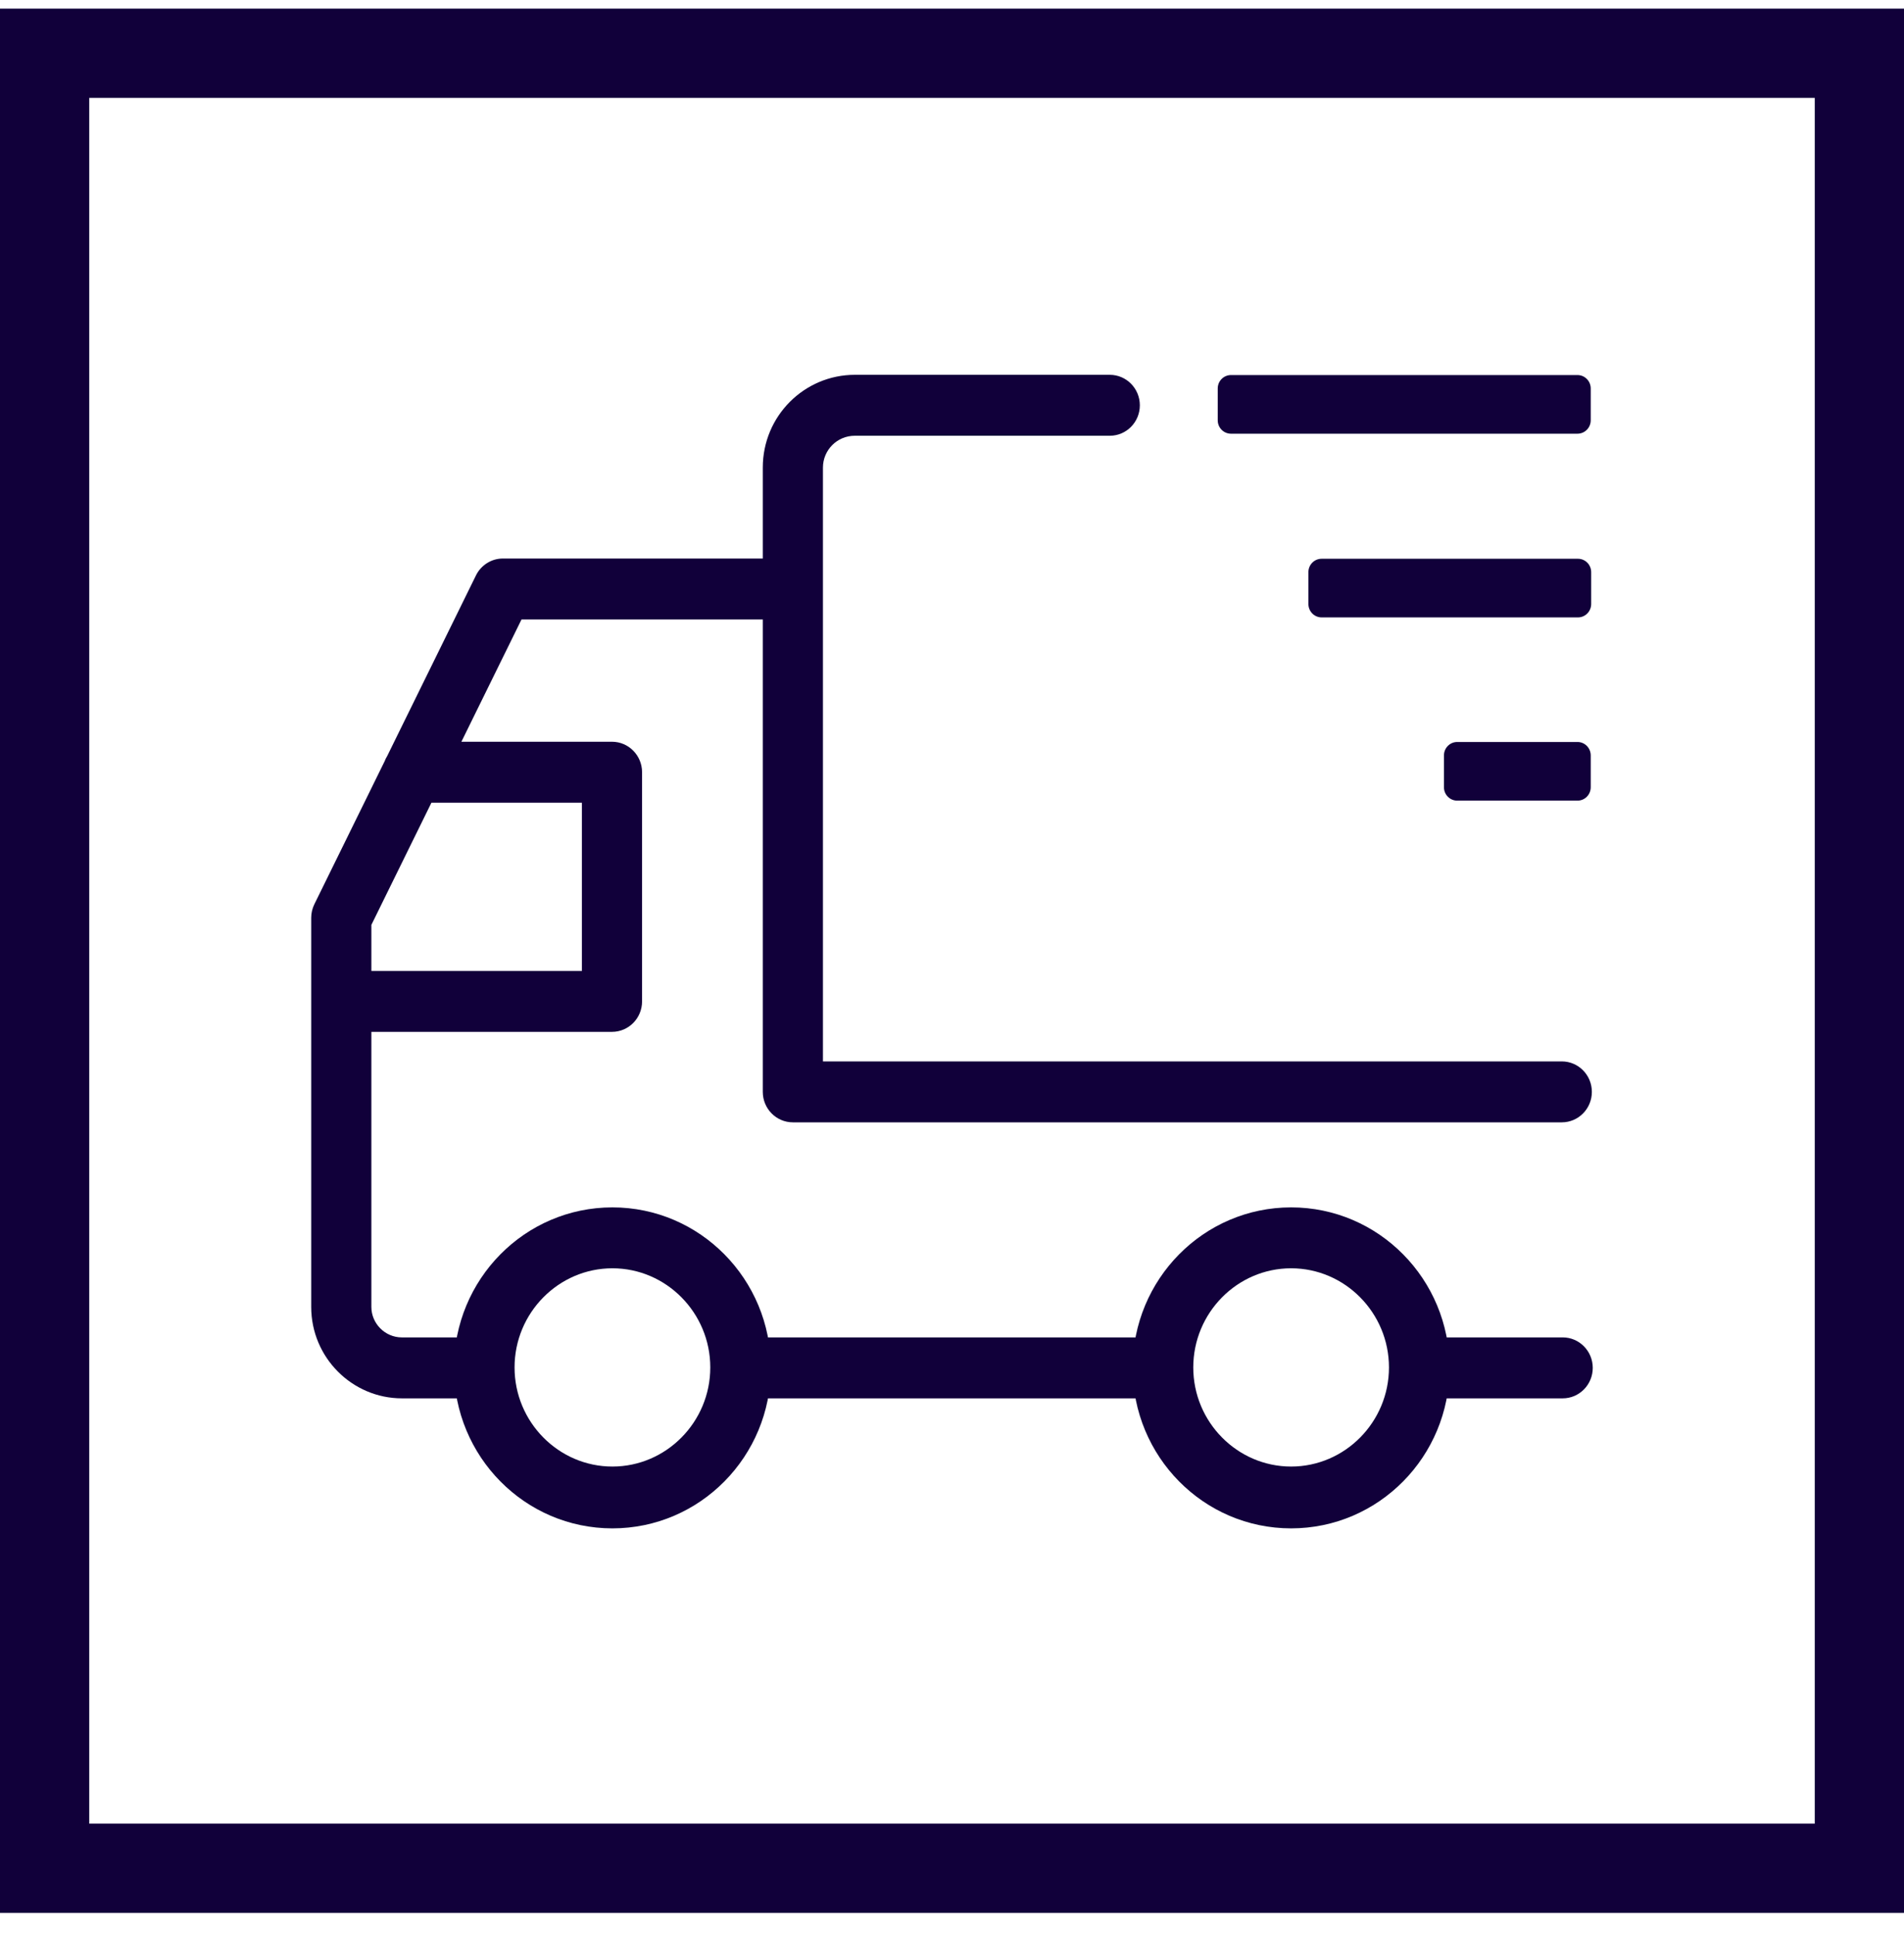 <?xml version="1.0" encoding="UTF-8"?> <svg xmlns="http://www.w3.org/2000/svg" width="64" height="65" viewBox="0 0 64 65" fill="none"><rect x="1.5" y="1.79" width="61" height="61" stroke="#11003A" stroke-width="3"></rect><path fill-rule="evenodd" clip-rule="evenodd" d="M25.64 15.715C25.64 13.978 27.038 12.597 28.733 12.597H37.303C37.862 12.597 38.314 13.056 38.314 13.621C38.314 14.187 37.862 14.645 37.303 14.645H28.733C28.135 14.645 27.662 15.128 27.662 15.715V35.672H52.497C53.056 35.672 53.508 36.131 53.508 36.696C53.508 37.261 53.056 37.72 52.497 37.72H26.651C26.093 37.72 25.64 37.261 25.64 36.696V20.819H17.53L15.509 24.929H20.571C21.129 24.929 21.582 25.388 21.582 25.953V33.655C21.582 34.221 21.129 34.679 20.571 34.679H12.483V43.924C12.483 44.48 12.941 44.948 13.509 44.948H15.984C16.542 44.948 16.995 45.407 16.995 45.972C16.995 46.537 16.542 46.996 15.984 46.996H13.509C11.844 46.996 10.461 45.63 10.461 43.924V30.843C10.461 30.685 10.498 30.529 10.568 30.387L12.927 25.588C12.95 25.526 12.979 25.467 13.014 25.411L15.999 19.338C16.17 18.991 16.521 18.771 16.904 18.771H25.64V15.715ZM14.502 26.977L12.483 31.084V32.631H19.56V26.977H14.502ZM24.162 45.972C24.162 45.407 24.614 44.948 25.173 44.948H38.752C39.31 44.948 39.763 45.407 39.763 45.972C39.763 46.537 39.31 46.996 38.752 46.996H25.173C24.614 46.996 24.162 46.537 24.162 45.972ZM47.02 45.972C47.02 45.407 47.473 44.948 48.031 44.948H52.528C53.086 44.948 53.538 45.407 53.538 45.972C53.538 46.537 53.086 46.996 52.528 46.996H48.031C47.473 46.996 47.02 46.537 47.02 45.972Z" fill="#11003A"></path><path d="M43.399 40.578C46.341 40.578 48.725 42.992 48.725 45.972C48.725 48.952 46.341 51.366 43.399 51.366C40.457 51.366 38.073 48.952 38.073 45.972C38.073 42.992 40.457 40.578 43.399 40.578ZM43.399 42.625C41.588 42.625 40.11 44.123 40.11 45.957C40.11 47.791 41.588 49.288 43.399 49.288C45.209 49.288 46.688 47.791 46.688 45.957C46.688 44.123 45.209 42.625 43.399 42.625Z" fill="#11003A"></path><path d="M20.585 40.578C23.527 40.578 25.911 42.992 25.911 45.972C25.911 48.952 23.527 51.366 20.585 51.366C17.643 51.366 15.259 48.952 15.259 45.972C15.259 42.992 17.643 40.578 20.585 40.578ZM20.585 42.625C18.775 42.625 17.296 44.123 17.296 45.957C17.296 47.791 18.775 49.288 20.585 49.288C22.396 49.288 23.875 47.791 23.875 45.957C23.875 44.123 22.396 42.625 20.585 42.625Z" fill="#11003A"></path><path d="M41.377 14.385H53.025C53.161 14.385 53.282 14.263 53.282 14.125V13.071C53.282 12.918 53.161 12.811 53.025 12.811H41.377C41.226 12.811 41.121 12.933 41.121 13.071V14.125C41.121 14.278 41.241 14.385 41.377 14.385Z" fill="#11003A"></path><path fill-rule="evenodd" clip-rule="evenodd" d="M41.377 12.987C41.34 12.987 41.309 13.018 41.309 13.056V14.126C41.309 14.164 41.34 14.194 41.377 14.194H53.025C53.063 14.194 53.093 14.164 53.093 14.126V13.056C53.093 13.018 53.063 12.987 53.025 12.987H41.377ZM40.932 13.056C40.932 12.807 41.131 12.605 41.377 12.605H53.025C53.271 12.605 53.47 12.807 53.47 13.056V14.126C53.47 14.374 53.271 14.576 53.025 14.576H41.377C41.131 14.576 40.932 14.374 40.932 14.126V13.056Z" fill="#11003A"></path><path d="M44.425 20.544H53.025C53.161 20.544 53.282 20.421 53.282 20.284V19.229C53.282 19.077 53.161 18.97 53.025 18.97H44.425C44.274 18.97 44.168 19.092 44.168 19.229V20.284C44.168 20.437 44.289 20.544 44.425 20.544Z" fill="#11003A"></path><path fill-rule="evenodd" clip-rule="evenodd" d="M44.425 19.161C44.387 19.161 44.357 19.191 44.357 19.229V20.299C44.357 20.337 44.387 20.368 44.425 20.368H53.04C53.078 20.368 53.108 20.337 53.108 20.299V19.229C53.108 19.191 53.078 19.161 53.04 19.161H44.425ZM43.98 19.229C43.98 18.98 44.179 18.779 44.425 18.779H53.04C53.286 18.779 53.485 18.98 53.485 19.229V20.299C53.485 20.548 53.286 20.75 53.04 20.75H44.425C44.179 20.75 43.98 20.548 43.98 20.299V19.229Z" fill="#11003A"></path><path d="M48.982 26.717H53.025C53.176 26.717 53.282 26.595 53.282 26.458V25.403C53.282 25.25 53.161 25.143 53.025 25.143H48.982C48.846 25.143 48.725 25.266 48.725 25.403V26.458C48.725 26.61 48.846 26.717 48.982 26.717Z" fill="#11003A"></path><path fill-rule="evenodd" clip-rule="evenodd" d="M48.982 25.319C48.944 25.319 48.914 25.35 48.914 25.388V26.458C48.914 26.496 48.944 26.526 48.982 26.526H53.025C53.063 26.526 53.093 26.496 53.093 26.458V25.388C53.093 25.35 53.063 25.319 53.025 25.319H48.982ZM48.536 25.388C48.536 25.139 48.736 24.937 48.982 24.937H53.025C53.271 24.937 53.47 25.139 53.47 25.388V26.458C53.47 26.707 53.271 26.908 53.025 26.908H48.982C48.736 26.908 48.536 26.707 48.536 26.458V25.388Z" fill="#11003A"></path></svg> 